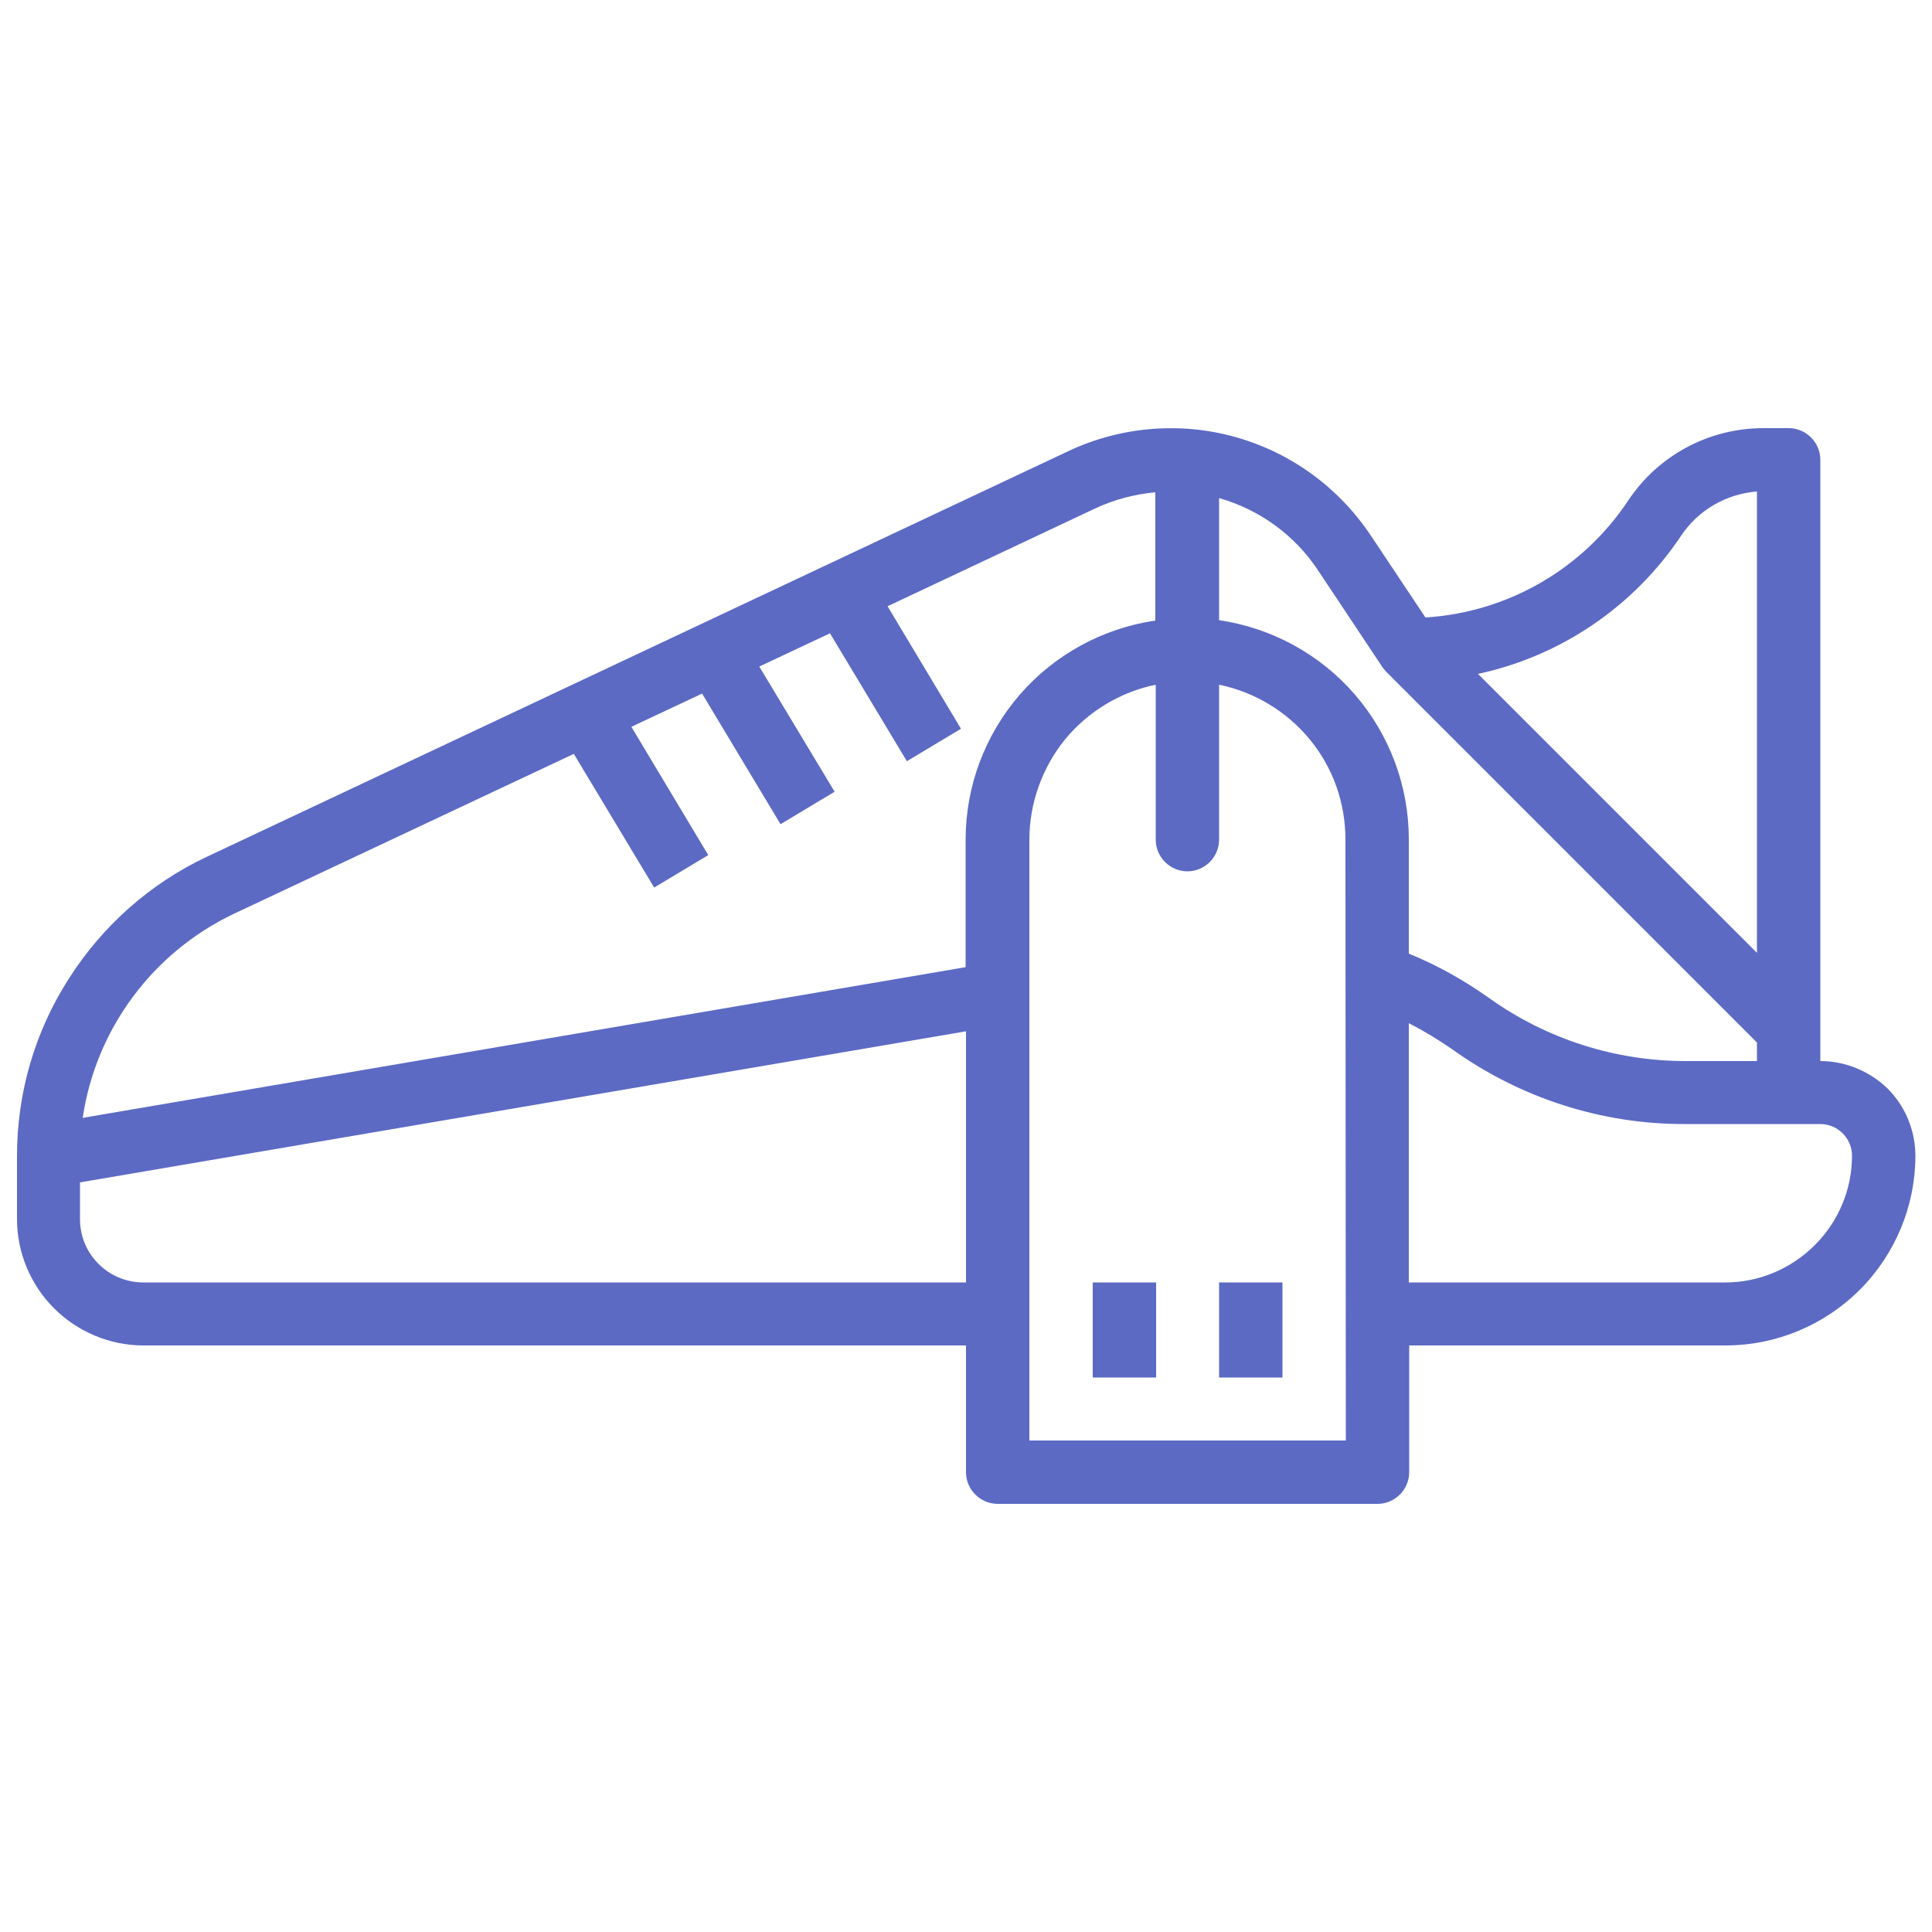 <?xml version="1.0" encoding="utf-8"?>
<!-- Generator: Adobe Illustrator 26.3.1, SVG Export Plug-In . SVG Version: 6.00 Build 0)  -->
<svg version="1.1" id="Layer_1" xmlns="http://www.w3.org/2000/svg" xmlns:xlink="http://www.w3.org/1999/xlink" x="0px" y="0px"
	 viewBox="0 0 500 500" style="enable-background:new 0 0 500 500;" xml:space="preserve">
<style type="text/css">
	.st0{fill:#47C1BF;}
	.st1{fill:#5C6AC4;}
	.st2{fill:#F4AF28;}
</style>
<g>
	<path class="st1" d="M471.1,274.6V119c0-4.5-3.7-8.2-8.2-8.2h-6.5c-14.1,0-27.2,7-35,18.7c-11.8,17.8-31.3,29-52.5,30.3l-14.2-21.3
		c-8.3-12.4-20.7-21.4-35-25.4c-14.3-4-29.7-2.7-43.1,3.6l-223,105c-14.7,6.9-27.1,17.9-35.8,31.6C9,267,4.4,282.9,4.4,299.1v16.4
		c0,8.7,3.5,17,9.6,23.1c6.1,6.1,14.5,9.6,23.1,9.6H250V381c0,4.5,3.7,8.2,8.2,8.2h98.3c4.5,0,8.2-3.7,8.2-8.2v-32.8h81.9
		c13,0,25.5-5.2,34.7-14.4c9.2-9.2,14.4-21.7,14.4-34.7c0-6.5-2.6-12.8-7.2-17.4C483.8,277.2,477.6,274.6,471.1,274.6L471.1,274.6z
		 M435.1,138.6c4.4-6.6,11.7-10.8,19.6-11.4v119.4l-72.2-72.2C404,169.8,422.9,156.9,435.1,138.6L435.1,138.6z M341.1,147.6
		l16.7,25.1h0c0.3,0.4,0.7,0.9,1,1.2l0,0l95.9,95.9v4.8h-18.5c-18.2,0-36-5.7-50.8-16.3c-6.5-4.6-13.4-8.5-20.8-11.5v-29.6
		c0-13.8-5-27.1-14-37.5c-9-10.4-21.5-17.2-35.1-19.2v-31.6C326,131.9,335.1,138.5,341.1,147.6L341.1,147.6z M60.5,236.5l88-41.4
		l20.8,34.6l14-8.4l-19.9-33.2l18.3-8.6l20.3,33.8l14-8.4l-19.5-32.4l18.3-8.6l19.9,33.1l14-8.4l-19-31.7l53.7-25.3h0
		c4.9-2.3,10.2-3.7,15.6-4.2v33.2c-13.6,2-26.1,8.8-35.1,19.2c-9,10.4-14,23.7-14,37.5v33l-228.5,39
		C24.8,266.3,39.5,246.5,60.5,236.5L60.5,236.5z M37.1,331.9c-4.3,0-8.5-1.7-11.6-4.8c-3.1-3.1-4.8-7.2-4.8-11.6V306L250,266.9v65
		L37.1,331.9z M348.3,372.8h-81.9V217.3c0-9.4,3.3-18.6,9.2-25.9c6-7.3,14.3-12.3,23.5-14.2v40.1c0,4.5,3.7,8.2,8.2,8.2
		c4.5,0,8.2-3.7,8.2-8.2v-40.1c9.2,1.9,17.5,6.9,23.5,14.2c6,7.3,9.2,16.4,9.2,25.9L348.3,372.8z M446.5,331.9h-81.9v-67.1
		c3.9,2,7.7,4.3,11.3,6.8c17.6,12.6,38.7,19.4,60.3,19.3h34.9c4.5,0,8.2,3.7,8.2,8.2c0,8.7-3.5,17-9.6,23.1
		C463.5,328.4,455.2,331.9,446.5,331.9L446.5,331.9z"/>
	<path class="st1" d="M282.8,331.9h16.4v24.6h-16.4V331.9z"/>
	<path class="st1" d="M315.5,331.9h16.4v24.6h-16.4V331.9z"/>
</g>
</svg>
